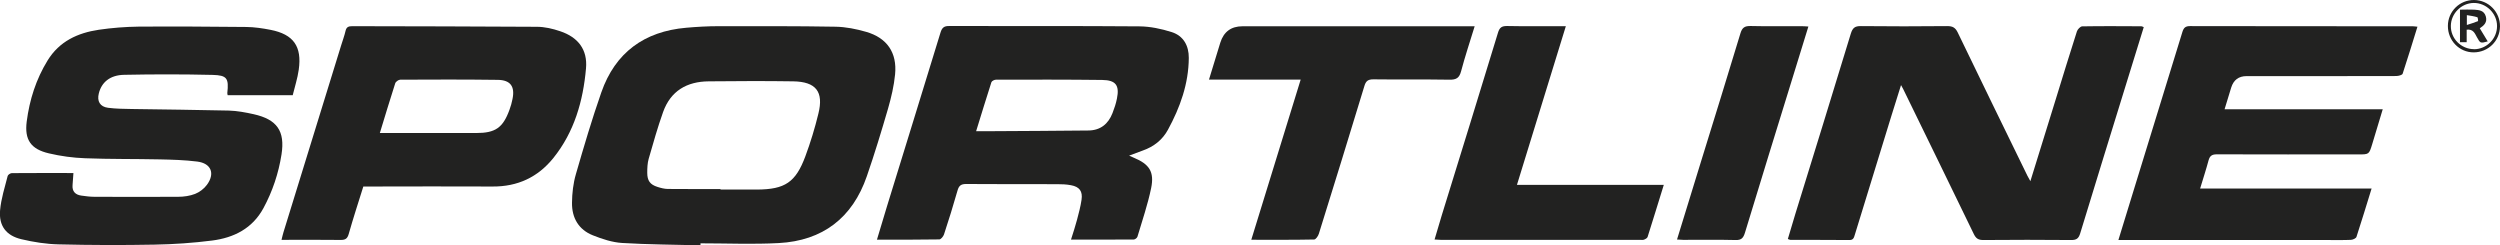 <svg xmlns="http://www.w3.org/2000/svg" id="Capa_2" viewBox="0 0 287.37 28.2"><defs><style>      .cls-1 {        fill: #222221;      }    </style></defs><g id="Capa_1-2" data-name="Capa_1"><g><path class="cls-1" d="M80.52,28.2c-3-.08-6.01-.09-9-.27-1.14-.07-2.29-.45-3.37-.88-1.64-.65-2.42-2.01-2.4-3.73.01-1.11.14-2.25.45-3.31.91-3.15,1.84-6.3,2.92-9.39,1.6-4.58,4.94-7.01,9.75-7.43,1.24-.11,2.49-.18,3.73-.18,4.48,0,8.96-.02,13.44.06,1.18.02,2.38.26,3.52.59,2.4.69,3.57,2.39,3.33,4.88-.13,1.33-.44,2.65-.81,3.94-.76,2.61-1.55,5.21-2.44,7.78-1.65,4.79-5.08,7.41-10.12,7.68-2.99.16-6,.03-9,.03,0,.08,0,.15,0,.23ZM82.82,21.72s0,.05,0,.07c1.4,0,2.8,0,4.2,0,3.21-.02,4.44-.82,5.56-3.84.59-1.59,1.09-3.23,1.49-4.88.63-2.53-.27-3.68-2.9-3.72-3.23-.05-6.47-.03-9.7,0-2.52.02-4.38,1.1-5.25,3.53-.63,1.77-1.14,3.58-1.66,5.39-.14.5-.16,1.06-.16,1.59,0,.91.32,1.36,1.19,1.63.38.12.79.23,1.19.23,2.01.02,4.02.01,6.03.01Z"></path><path class="cls-1" d="M33.64,10.94h-7.47c-.02-.11-.05-.18-.04-.25.18-1.68-.02-2.04-1.7-2.08-3.39-.08-6.77-.08-10.16-.01-1.62.03-2.59.85-2.91,2.13-.23.9.13,1.54,1.06,1.66.91.12,1.83.12,2.74.14,3.72.06,7.43.09,11.15.18.96.03,1.92.21,2.86.42,2.67.6,3.61,1.93,3.19,4.62-.34,2.17-1.03,4.24-2.08,6.18-1.27,2.34-3.4,3.4-5.9,3.72-2.19.28-4.41.43-6.62.47-3.67.07-7.34.06-11-.03-1.44-.03-2.89-.26-4.29-.59-1.76-.41-2.62-1.54-2.46-3.34.12-1.33.54-2.63.87-3.93.04-.15.32-.33.48-.33,2.34-.02,4.68-.01,7.08-.01-.03.5-.06.95-.1,1.39-.06.72.32,1.1.99,1.2.5.07,1.01.14,1.52.14,3.21.01,6.42.02,9.63,0,.65,0,1.34-.1,1.94-.33.51-.2,1.03-.59,1.36-1.04.97-1.31.49-2.48-1.11-2.68-1.44-.18-2.89-.22-4.34-.25-2.85-.06-5.7-.02-8.55-.13-1.39-.05-2.79-.24-4.15-.56-2.08-.48-2.83-1.56-2.56-3.66.32-2.49,1.07-4.86,2.4-7.02,1.35-2.2,3.46-3.17,5.89-3.53,1.51-.22,3.04-.34,4.56-.36,4.13-.03,8.25,0,12.38.04.94.01,1.88.15,2.8.33,2.64.52,3.62,1.9,3.24,4.58-.14,1-.46,1.97-.7,2.96Z"></path><path class="cls-1" d="M233.39,20.82c1-3.25,1.95-6.3,2.9-9.36.81-2.62,1.61-5.25,2.45-7.86.08-.24.4-.57.61-.57,2.27-.04,4.53-.02,6.8-.01.07,0,.14.05.27.1-.71,2.31-1.43,4.62-2.14,6.92-1.72,5.59-3.46,11.17-5.16,16.77-.18.6-.43.79-1.05.78-3.36-.03-6.72-.03-10.09,0-.57,0-.84-.17-1.09-.68-2.69-5.56-5.41-11.11-8.12-16.67-.05-.11-.12-.21-.25-.46-.41,1.3-.78,2.47-1.14,3.64-1.39,4.52-2.78,9.04-4.17,13.56-.1.32-.16.62-.62.61-2.27-.02-4.53-.01-6.8-.02-.07,0-.14-.05-.28-.1.29-.97.57-1.94.87-2.91,2.13-6.9,4.27-13.79,6.37-20.7.2-.64.46-.87,1.15-.86,3.31.04,6.62.03,9.93,0,.61,0,.93.16,1.21.74,2.65,5.5,5.33,10.98,8.01,16.47.08.16.17.31.34.62Z"></path><path class="cls-1" d="M100.8,27.56c.42-1.39.79-2.66,1.18-3.92,2.04-6.63,4.1-13.26,6.13-19.9.17-.55.4-.76,1-.75,7.29.02,14.57-.02,21.86.04,1.25.01,2.53.28,3.72.66,1.35.43,1.97,1.57,1.96,2.97-.02,2.97-1,5.69-2.4,8.26-.63,1.16-1.63,1.94-2.88,2.38-.5.18-.99.37-1.58.59.24.11.39.18.54.24,1.78.74,2.38,1.61,1.99,3.5-.39,1.89-1.02,3.72-1.57,5.57-.04.14-.27.33-.42.33-2.36.02-4.73.01-7.22.01.26-.83.5-1.54.69-2.27.2-.76.41-1.53.52-2.3.15-.98-.23-1.5-1.21-1.68-.52-.1-1.06-.12-1.6-.12-3.49-.01-6.98.01-10.47-.02-.61,0-.83.23-.98.77-.48,1.69-1,3.36-1.55,5.03-.08.23-.35.57-.54.57-2.34.04-4.68.03-7.17.03ZM112.2,15.08c.67,0,1.17,0,1.68,0,3.74-.02,7.48-.04,11.22-.08,1.38-.01,2.29-.74,2.78-2,.21-.54.4-1.1.51-1.67.31-1.52-.13-2.12-1.69-2.14-4.07-.05-8.15-.04-12.22-.03-.18,0-.47.15-.52.29-.59,1.83-1.15,3.67-1.76,5.64Z"></path><path class="cls-1" d="M243.51,27.57c.63-2.06,1.22-3.97,1.81-5.89,1.85-6,3.7-12,5.54-18,.15-.48.34-.68.88-.68,8.53.02,17.07.01,25.6.02.15,0,.3.03.54.05-.57,1.83-1.11,3.62-1.7,5.4-.05.16-.49.27-.75.27-5.73.02-11.46.01-17.19.01q-1.36,0-1.77,1.32c-.25.8-.49,1.6-.76,2.49h18.18c-.43,1.41-.81,2.71-1.21,4.01-.36,1.18-.37,1.18-1.57,1.18-5.43,0-10.85.01-16.28-.01-.56,0-.81.16-.96.69-.28,1.05-.62,2.08-.97,3.24h19.71c-.6,1.94-1.15,3.76-1.74,5.56-.06.17-.41.33-.63.34-.89.04-1.78.02-2.67.02-7.72,0-15.44,0-23.15,0h-.9Z"></path><path class="cls-1" d="M41.77,21.42c-.58,1.85-1.17,3.66-1.69,5.49-.15.51-.37.67-.9.67-2.24-.03-4.47-.01-6.82-.01.09-.35.14-.61.22-.86,2.21-7.16,4.42-14.32,6.63-21.48.17-.56.38-1.11.51-1.68.1-.44.34-.54.76-.54,7.08.02,14.15.02,21.23.07.9,0,1.83.22,2.68.51,2.06.69,3.16,2.11,2.97,4.27-.33,3.74-1.34,7.3-3.75,10.3-1.79,2.22-4.12,3.3-6.99,3.28-4.66-.03-9.32,0-13.98,0h-.87ZM43.66,15.29c.39,0,.67,0,.94,0,3.38,0,6.76,0,10.15,0,2.19,0,3.06-.6,3.81-2.66.15-.4.27-.82.35-1.24.3-1.44-.22-2.19-1.69-2.21-3.74-.05-7.48-.04-11.21-.02-.2,0-.52.23-.58.42-.6,1.86-1.16,3.73-1.77,5.72Z"></path><path class="cls-1" d="M143.83,27.57c1.91-6.2,3.78-12.26,5.68-18.42h-10.54c.45-1.49.87-2.87,1.3-4.24q.59-1.89,2.56-1.89c8.56,0,17.11,0,25.67,0,.3,0,.6,0,1.01,0-.55,1.79-1.11,3.47-1.56,5.17-.21.8-.59.99-1.37.97-2.9-.05-5.81,0-8.71-.04-.63,0-.87.2-1.04.78-1.72,5.67-3.47,11.32-5.23,16.97-.08.26-.35.66-.54.66-2.36.05-4.73.03-7.22.03Z"></path><path class="cls-1" d="M179.99,3.01c-1.88,6.12-3.74,12.13-5.62,18.24h16.88c-.64,2.06-1.24,4.03-1.86,5.98-.04.14-.26.26-.42.32-.13.05-.3.02-.45.02-7.64,0-15.28,0-22.91,0-.2,0-.4-.02-.71-.04.29-.97.55-1.88.83-2.79,2.16-6.99,4.33-13.98,6.46-20.98.18-.6.44-.78,1.06-.77,1.96.04,3.92.02,5.88.02.25,0,.5,0,.86,0Z"></path><path class="cls-1" d="M192.77,27.53c.96-3.12,1.88-6.12,2.81-9.13,1.5-4.85,3.01-9.7,4.48-14.57.2-.66.49-.85,1.16-.84,1.96.05,3.92.01,5.88.02.23,0,.45.02.77.04-.6,1.95-1.18,3.83-1.76,5.71-1.85,5.99-3.71,11.99-5.53,17.99-.19.61-.41.86-1.08.84-2.01-.05-4.02-.02-6.03-.02-.2,0-.4-.02-.7-.04Z"></path><path class="cls-1" d="M281.38,2.98c0-1.67,1.36-3,3.02-2.98,1.66.02,2.99,1.38,2.97,3.04-.02,1.67-1.36,2.98-3.03,2.98-1.65,0-2.97-1.36-2.96-3.04ZM284.37,5.66c1.46,0,2.67-1.21,2.66-2.67,0-1.45-1.24-2.67-2.69-2.65-1.42.02-2.61,1.22-2.62,2.64-.02,1.46,1.19,2.67,2.66,2.67Z"></path><path class="cls-1" d="M285.05,3.26c.33.54.61,1.01.91,1.5-.86.23-.85.22-1.24-.48-.24-.43-.42-.96-1.18-.87v1.44h-.77V1.11c.58,0,1.11-.03,1.63,0,.56.04,1.14.08,1.34.78.19.67-.2,1.04-.69,1.36ZM283.56,2.87c.51-.17.91-.28,1.28-.44.03-.01-.01-.43-.08-.45-.38-.12-.78-.17-1.2-.24v1.13Z"></path></g></g></svg>